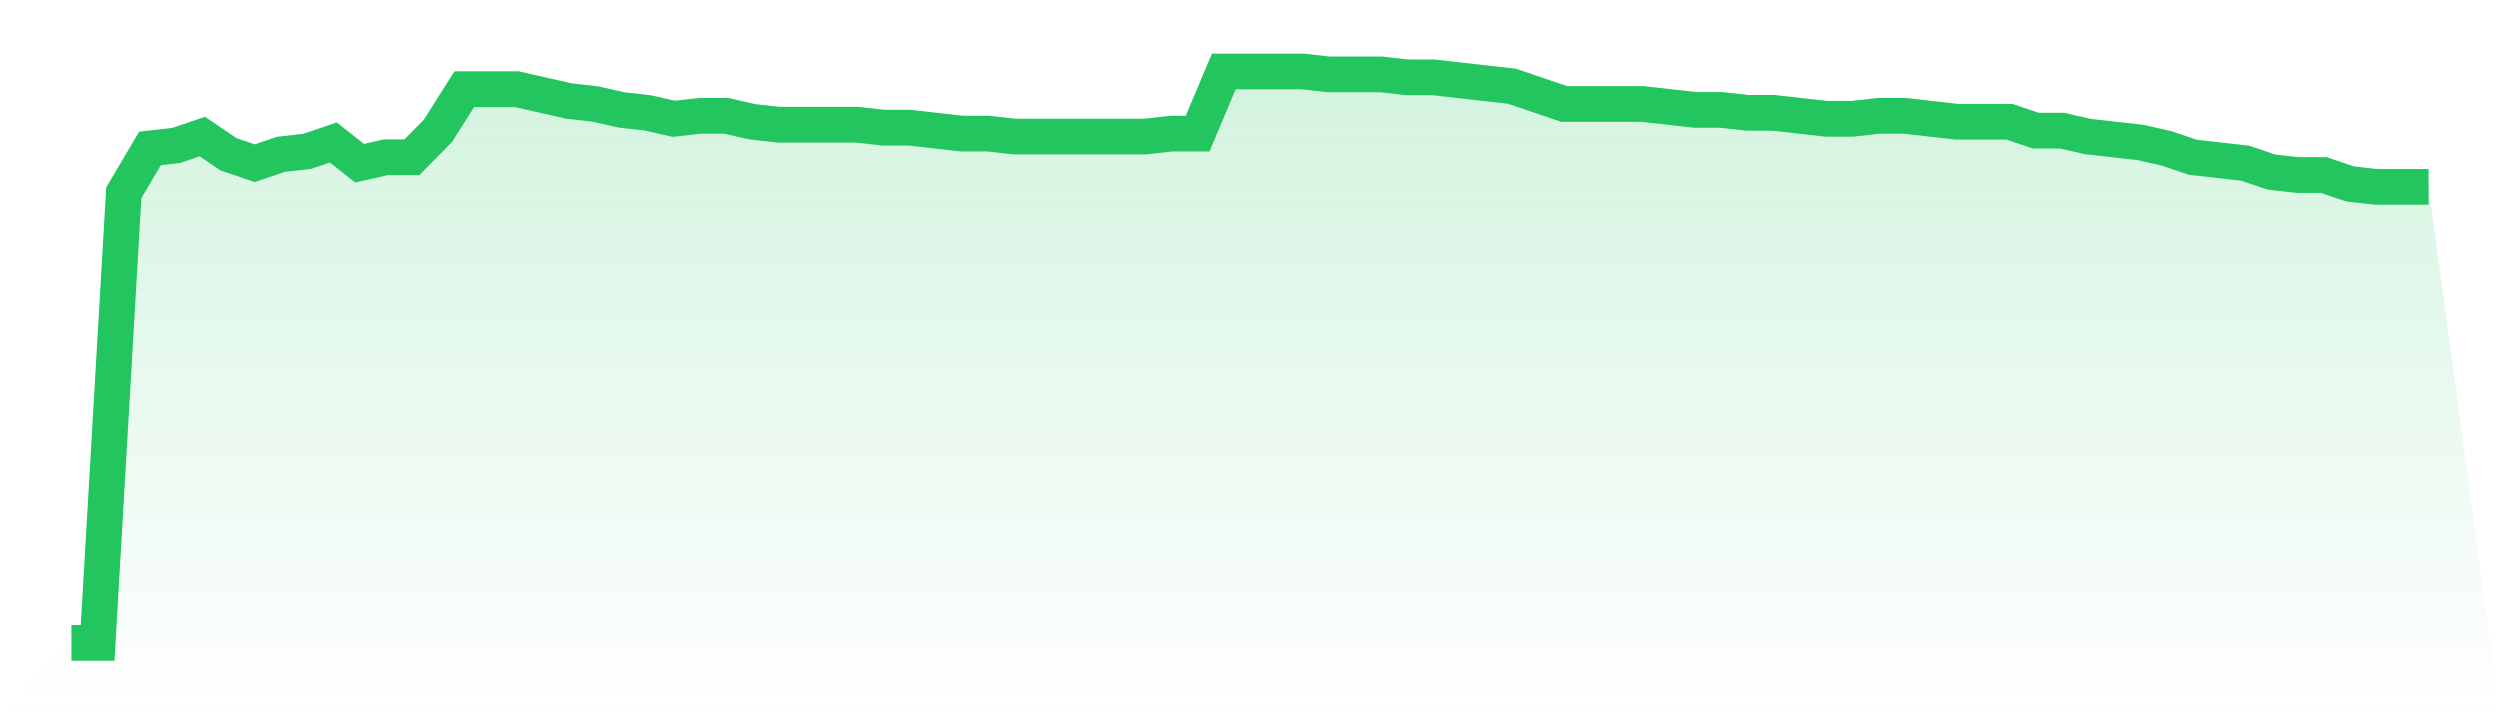 <svg viewBox="0 0 140 40" xmlns="http://www.w3.org/2000/svg">
<defs>
<linearGradient id="gradient" x1="0" x2="0" y1="0" y2="1">
<stop offset="0%" stop-color="#22c55e" stop-opacity="0.2"/>
<stop offset="100%" stop-color="#22c55e" stop-opacity="0"/>
</linearGradient>
</defs>
<path d="M4,36 L4,36 L5.467,36 L6.933,10.798 L8.4,8.311 L9.867,8.145 L11.333,7.648 L12.8,8.642 L14.267,9.14 L15.733,8.642 L17.2,8.477 L18.667,7.979 L20.133,9.14 L21.6,8.808 L23.067,8.808 L24.533,7.316 L26,4.995 L27.467,4.995 L28.933,4.995 L30.4,5.326 L31.867,5.658 L33.333,5.824 L34.8,6.155 L36.267,6.321 L37.733,6.653 L39.2,6.487 L40.667,6.487 L42.133,6.819 L43.6,6.984 L45.067,6.984 L46.533,6.984 L48,6.984 L49.467,7.15 L50.933,7.15 L52.4,7.316 L53.867,7.482 L55.333,7.482 L56.8,7.648 L58.267,7.648 L59.733,7.648 L61.2,7.648 L62.667,7.648 L64.133,7.648 L65.6,7.482 L67.067,7.482 L68.533,4 L70,4 L71.467,4 L72.933,4 L74.4,4.166 L75.867,4.166 L77.333,4.166 L78.8,4.332 L80.267,4.332 L81.733,4.497 L83.2,4.663 L84.667,4.829 L86.133,5.326 L87.6,5.824 L89.067,5.824 L90.533,5.824 L92,5.824 L93.467,5.99 L94.933,6.155 L96.4,6.155 L97.867,6.321 L99.333,6.321 L100.8,6.487 L102.267,6.653 L103.733,6.653 L105.2,6.487 L106.667,6.487 L108.133,6.653 L109.6,6.819 L111.067,6.819 L112.533,6.819 L114,7.316 L115.467,7.316 L116.933,7.648 L118.4,7.813 L119.867,7.979 L121.333,8.311 L122.8,8.808 L124.267,8.974 L125.733,9.14 L127.2,9.637 L128.667,9.803 L130.133,9.803 L131.6,10.301 L133.067,10.466 L134.533,10.466 L136,10.466 L140,40 L0,40 z" fill="url(#gradient)"/>
<path d="M4,36 L4,36 L5.467,36 L6.933,10.798 L8.4,8.311 L9.867,8.145 L11.333,7.648 L12.8,8.642 L14.267,9.14 L15.733,8.642 L17.2,8.477 L18.667,7.979 L20.133,9.14 L21.6,8.808 L23.067,8.808 L24.533,7.316 L26,4.995 L27.467,4.995 L28.933,4.995 L30.4,5.326 L31.867,5.658 L33.333,5.824 L34.8,6.155 L36.267,6.321 L37.733,6.653 L39.2,6.487 L40.667,6.487 L42.133,6.819 L43.6,6.984 L45.067,6.984 L46.533,6.984 L48,6.984 L49.467,7.15 L50.933,7.15 L52.4,7.316 L53.867,7.482 L55.333,7.482 L56.8,7.648 L58.267,7.648 L59.733,7.648 L61.2,7.648 L62.667,7.648 L64.133,7.648 L65.6,7.482 L67.067,7.482 L68.533,4 L70,4 L71.467,4 L72.933,4 L74.4,4.166 L75.867,4.166 L77.333,4.166 L78.8,4.332 L80.267,4.332 L81.733,4.497 L83.2,4.663 L84.667,4.829 L86.133,5.326 L87.6,5.824 L89.067,5.824 L90.533,5.824 L92,5.824 L93.467,5.99 L94.933,6.155 L96.4,6.155 L97.867,6.321 L99.333,6.321 L100.8,6.487 L102.267,6.653 L103.733,6.653 L105.2,6.487 L106.667,6.487 L108.133,6.653 L109.6,6.819 L111.067,6.819 L112.533,6.819 L114,7.316 L115.467,7.316 L116.933,7.648 L118.4,7.813 L119.867,7.979 L121.333,8.311 L122.8,8.808 L124.267,8.974 L125.733,9.14 L127.2,9.637 L128.667,9.803 L130.133,9.803 L131.6,10.301 L133.067,10.466 L134.533,10.466 L136,10.466" fill="none" stroke="#22c55e" stroke-width="2"/>
</svg>